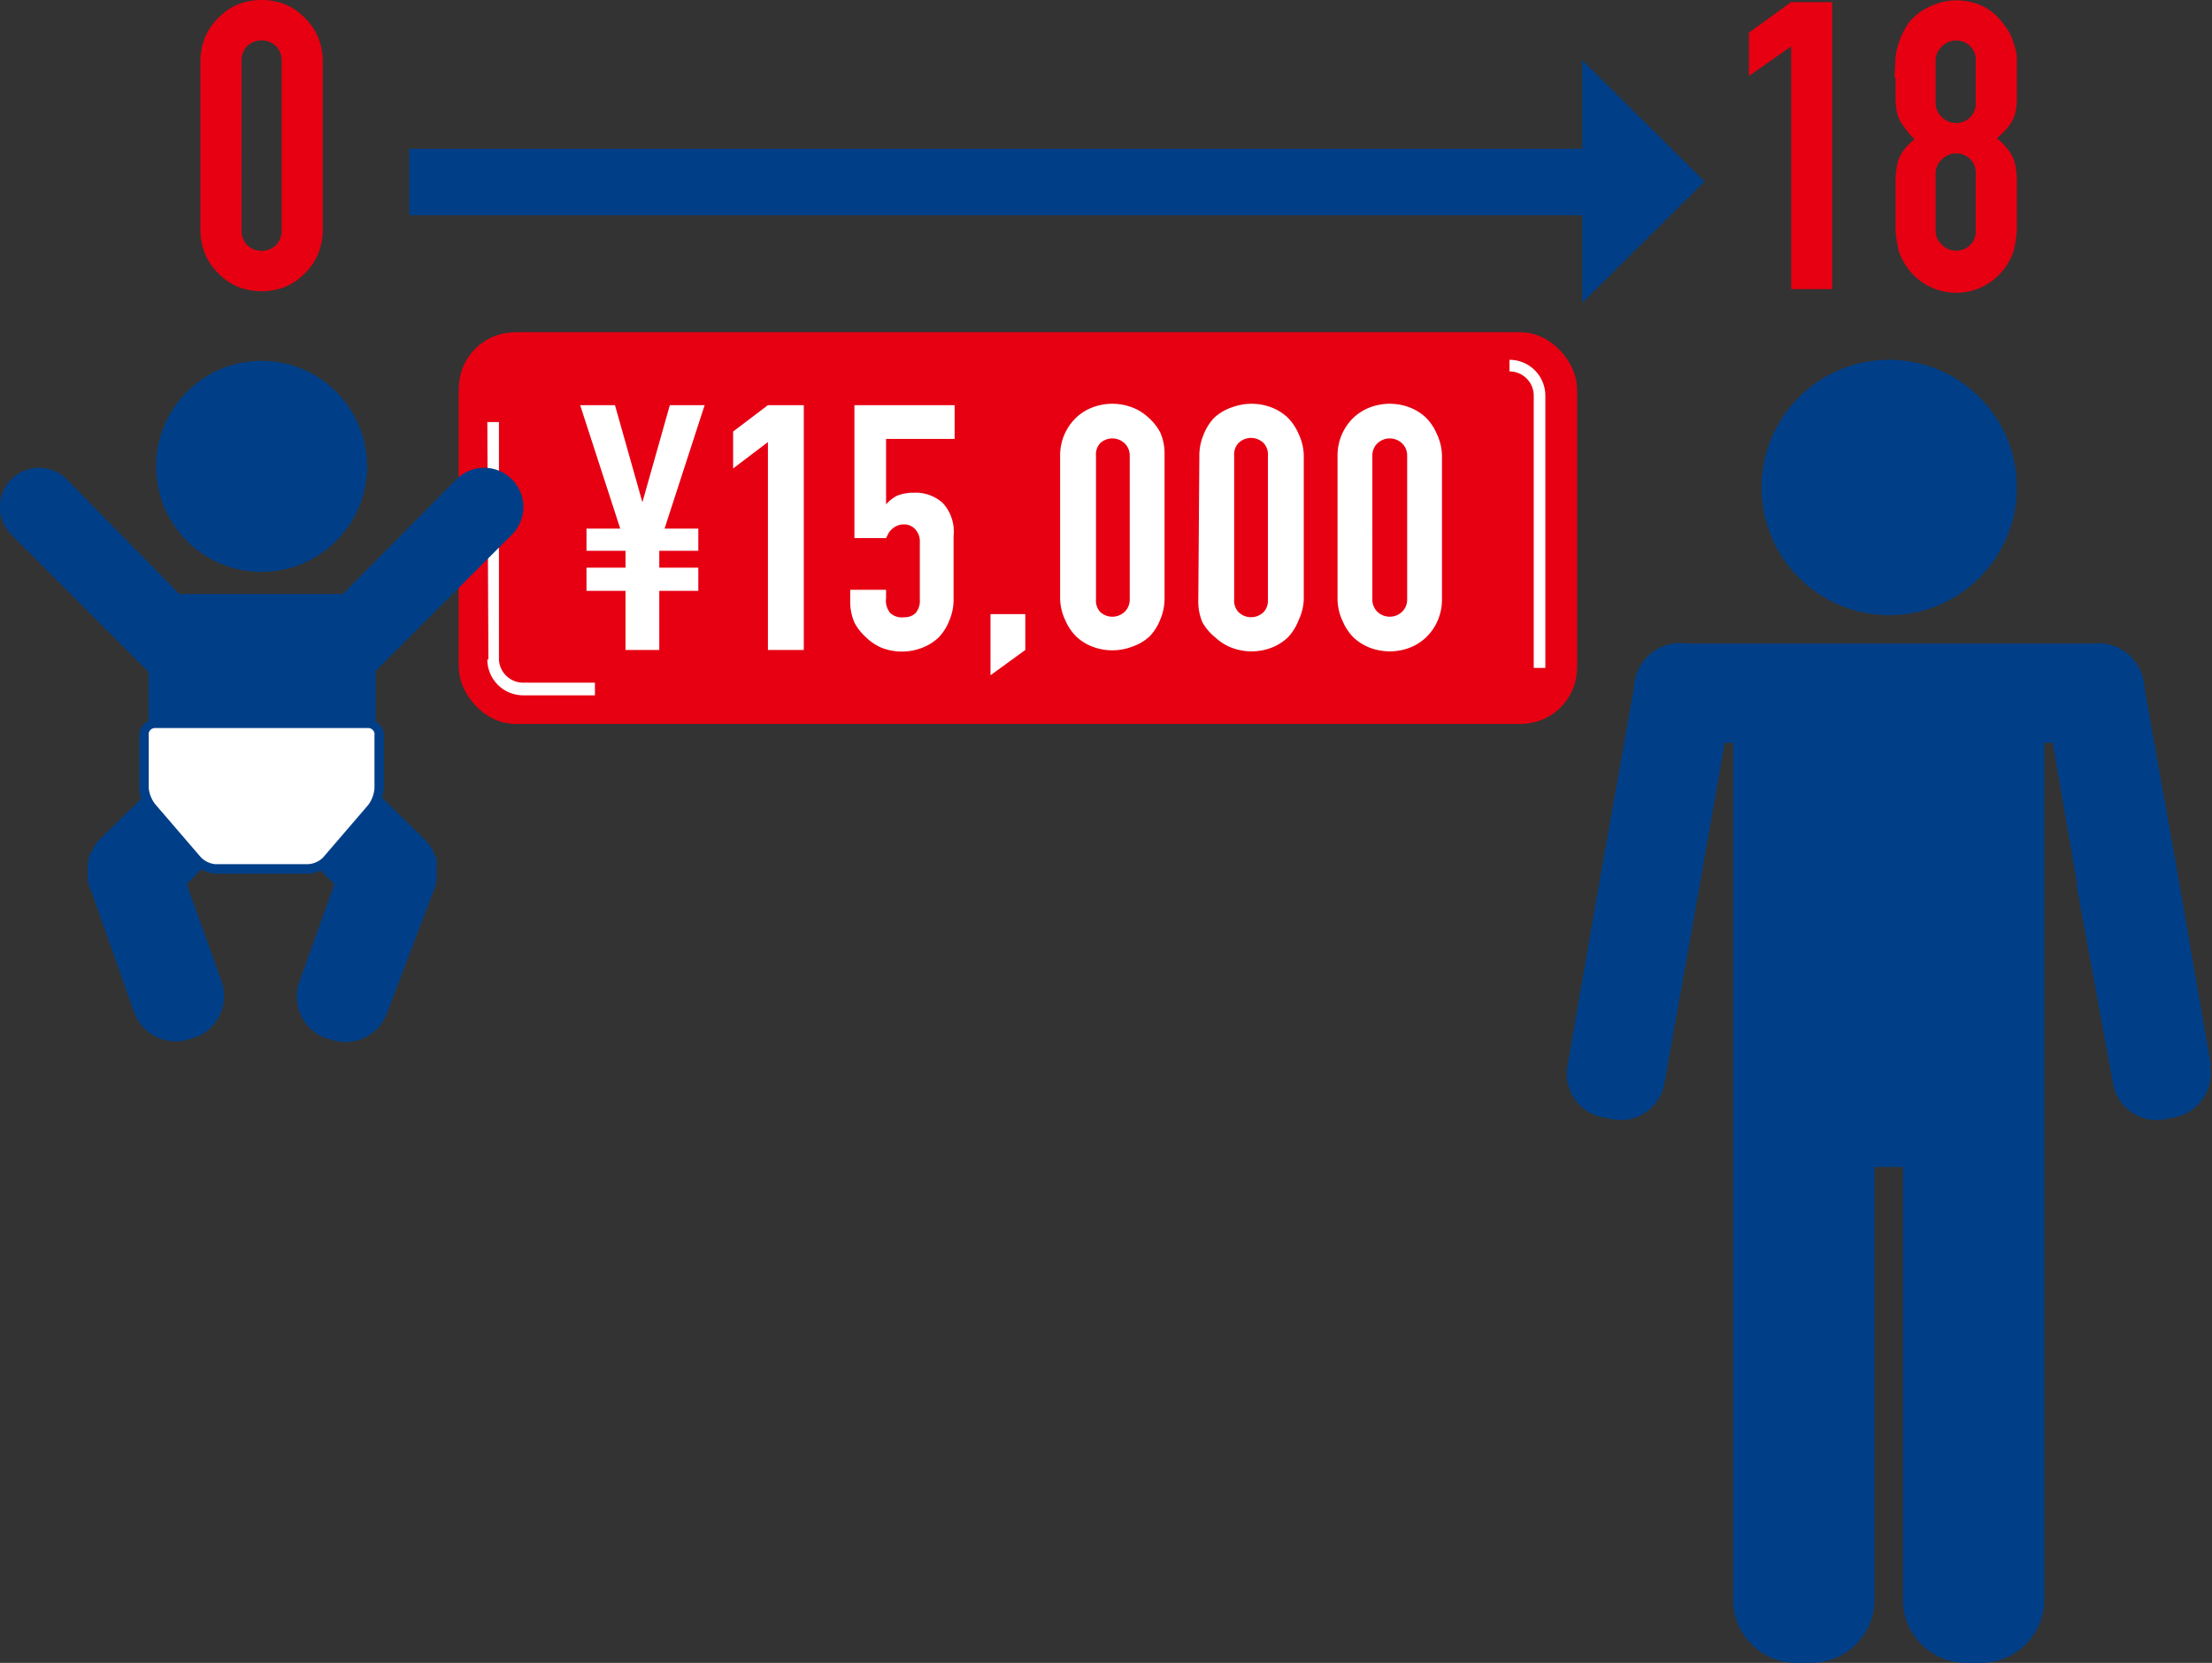 <svg xmlns="http://www.w3.org/2000/svg" viewBox="0 0 209.7 157.6">
  <rect x="0" y="0" width="209.7" height="157.6" fill="#333333" stroke="none"/>
  <path fill="#e60012" d="M19 5.8a6 6 0 0 1 .5-2.4 5.7 5.7 0 0 1 1.3-1.8A5.5 5.5 0 0 1 22.6.4a6.2 6.2 0 0 1 4.4 0 5.5 5.5 0 0 1 1.8 1.2 5.7 5.7 0 0 1 1.3 1.8 6 6 0 0 1 .5 2.4v16a6 6 0 0 1-.5 2.4 5.7 5.7 0 0 1-1.3 1.8 5.5 5.5 0 0 1-1.8 1.2 6.2 6.2 0 0 1-4.4 0 5.5 5.5 0 0 1-1.8-1.2 5.7 5.7 0 0 1-1.3-1.8 6 6 0 0 1-.5-2.4zm3.9 16a2 2 0 0 0 .5 1.4 2 2 0 0 0 2.8 0 2 2 0 0 0 .5-1.4v-16a2 2 0 0 0-.5-1.4 2 2 0 0 0-2.8 0 2 2 0 0 0-.5 1.4zM169.8 27.4v-23l-4 2.8V3.1l4-2.9h3.9v27.2zM179.6 7.3l.1-1.9a6.2 6.2 0 0 1 .3-1.3 6.4 6.4 0 0 1 .4-1 7.2 7.2 0 0 1 .6-1 5.3 5.3 0 0 1 2-1.5 5.8 5.8 0 0 1 5 0 5.3 5.3 0 0 1 1.8 1.5 9.2 9.2 0 0 1 .7 1 5.5 5.5 0 0 1 .4 1 5.6 5.6 0 0 1 .3 1.3v4a6.3 6.3 0 0 1-.2 1.5 3.5 3.5 0 0 1-.6 1.1 7.3 7.3 0 0 1-1.1 1.1 5.8 5.8 0 0 1 1 1 3.6 3.6 0 0 1 .7 1.3 8.3 8.3 0 0 1 .2 1.8v4.6a12.6 12.6 0 0 1-.2 1.5 4 4 0 0 1-.3 1 8.3 8.3 0 0 1-.5.9 5.7 5.7 0 0 1-9.5 0 8 8 0 0 1-.5-.9 4 4 0 0 1-.3-1 12.5 12.5 0 0 1-.2-1.4v-2.1-2.6a8.2 8.2 0 0 1 .2-1.8 3.6 3.6 0 0 1 .6-1.2 5.8 5.8 0 0 1 1-1 7.3 7.3 0 0 1-1-1.2 3.5 3.5 0 0 1-.6-1.1 6.3 6.3 0 0 1-.2-1.5v-2zm7.7-1.5a1.8 1.8 0 0 0-.5-1.4 1.9 1.9 0 0 0-2.7 0 1.8 1.8 0 0 0-.6 1.4v4a1.8 1.8 0 0 0 .6 1.3 1.9 1.9 0 0 0 2.7 0 1.8 1.8 0 0 0 .5-1.3zm0 10.7a1.8 1.8 0 0 0-.5-1.4 1.9 1.9 0 0 0-2.7 0 1.8 1.8 0 0 0-.6 1.4v5.3a1.8 1.8 0 0 0 .6 1.4 1.9 1.9 0 0 0 2.7 0 1.8 1.8 0 0 0 .5-1.4z"/>
  <circle cx="179.1" cy="46.2" r="12.1" fill="#003f88"/>
  <path fill="#003f88" d="M209.6 101l-3.3-19-3-16.8a4.4 4.4 0 0 0-5-4.2H160a4.4 4.4 0 0 0-5.1 4.2L152 81.5l-3.4 19.5a4.2 4.2 0 0 0 3.4 4.9l1 .2a4.2 4.2 0 0 0 4.8-3.5l3.3-18.5 2.4-13.7h.8v81.2a6 6 0 0 0 6 6h1.4a6 6 0 0 0 6-6v-41h2.7v41a6 6 0 0 0 6 6h1.4a6 6 0 0 0 6-6V70.4h.8l2.3 13.3v.4l3.4 18.5a4.2 4.2 0 0 0 4.8 3.5l1-.2a4.2 4.2 0 0 0 3.4-4.9zM161.6 17.2L150 5.7v8.4H38.8v6.3H150v8.3z"/>
  <rect width="106" height="37.1" x="43.5" y="31.5" fill="#e60012" rx="5.3"/>
  <path fill="#fff" d="M142.8 65.5H50.2a7.2 7.2 0 0 1-2.4-.4c-1.1-.5-1.2-3.1-1.2-3.2V38.3a15 15 0 0 1 .2-2.3v-.3l.9-.8h.2a15 15 0 0 1 2.3-.2h92.6a7.2 7.2 0 0 1 2.4.3c1.1.5 1.2 3.2 1.2 3.3v23.6a7.2 7.2 0 0 1-.4 2.5c-.5 1-3.2 1.1-3.2 1.1zm-94.2-1.9a7.3 7.3 0 0 0 1.6.2h92.6a5.7 5.7 0 0 0 1.7-.3 7.3 7.3 0 0 0 .2-1.6V38.3a5.7 5.7 0 0 0-.4-1.8 7.3 7.3 0 0 0-1.5-.1H50.2a16.6 16.6 0 0 0-1.7 0l-.1.2a16.6 16.6 0 0 0-.1 1.7v23.6a5.7 5.7 0 0 0 .3 1.7z"/>
  <path fill="#e60012" d="M54 31.8h85v36.6H54z"/>
  <path fill="#fff" d="M59.3 62.3v-5.6h-3.7v-2.1h3.7V53h-3.7v-2.2h3.2L55 39.2h3.3l2.6 9.2 2.6-9.2h3.3L63 50.8h3.2V53h-3.7v1.6h3.7v2.1h-3.7v5.6zM72.8 62.3V42.7L69.5 45v-3.5l3.3-2.4h3.4v23zM90.5 39.2v3H84v6.3a3.7 3.7 0 0 1 1.1-.7 4 4 0 0 1 1.6-.4 3.8 3.8 0 0 1 2.8 1 4 4 0 0 1 1 3.1v6a5 5 0 0 1-.4 2 4.9 4.9 0 0 1-1 1.6 4.7 4.7 0 0 1-1.6 1 5.3 5.3 0 0 1-3.8 0 4.7 4.7 0 0 1-1.5-1 4.9 4.9 0 0 1-1.1-1.5 5 5 0 0 1-.4-2v-1H84v.8a1.8 1.8 0 0 0 .4 1.3 1.6 1.6 0 0 0 1.3.5 1.5 1.5 0 0 0 1.1-.5 1.8 1.8 0 0 0 .4-1.3V52a1.7 1.7 0 0 0-.4-1.1 1.4 1.4 0 0 0-1.1-.5 1.6 1.6 0 0 0-.8.1 1.9 1.9 0 0 0-.4.4 1.4 1.4 0 0 0-.3.4l-.2.3h-3V39.2zM93.9 64.7V59h3.3v3.3zM100.5 44a5 5 0 0 1 .4-2.1 4.9 4.9 0 0 1 1.1-1.6 4.7 4.7 0 0 1 1.6-1 5.3 5.3 0 0 1 3.7 0 4.7 4.7 0 0 1 1.6 1A4.9 4.9 0 0 1 110 42a5 5 0 0 1 .4 2v13.6a5 5 0 0 1-.4 2 4.9 4.9 0 0 1-1 1.6 4.7 4.7 0 0 1-1.7 1 5.3 5.3 0 0 1-3.7 0 4.7 4.7 0 0 1-1.6-1 4.9 4.9 0 0 1-1-1.5 5 5 0 0 1-.5-2zm3.4 13.5a1.6 1.6 0 0 0 .4 1.2 1.7 1.7 0 0 0 2.3 0 1.6 1.6 0 0 0 .5-1.2V44a1.6 1.6 0 0 0-.5-1.1 1.7 1.7 0 0 0-2.3 0 1.6 1.6 0 0 0-.4 1.1zM113.7 44a5 5 0 0 1 .4-2.1 4.9 4.9 0 0 1 1-1.6 4.7 4.7 0 0 1 1.7-1 5.3 5.3 0 0 1 3.7 0 4.7 4.7 0 0 1 1.6 1 4.9 4.9 0 0 1 1 1.6 5 5 0 0 1 .5 2v13.6a5 5 0 0 1-.5 2 4.9 4.9 0 0 1-1 1.6 4.7 4.7 0 0 1-1.6 1 5.3 5.3 0 0 1-3.7 0 4.7 4.7 0 0 1-1.6-1 4.9 4.9 0 0 1-1.1-1.5 5 5 0 0 1-.4-2zm3.3 13.5a1.6 1.6 0 0 0 .4 1.2 1.7 1.7 0 0 0 2.4 0 1.6 1.6 0 0 0 .4-1.2V44a1.6 1.6 0 0 0-.4-1.1 1.7 1.7 0 0 0-2.4 0 1.6 1.6 0 0 0-.4 1.1zM126.8 44a5 5 0 0 1 .4-2.1 4.9 4.9 0 0 1 1.1-1.6 4.7 4.7 0 0 1 1.6-1 5.3 5.3 0 0 1 3.7 0 4.7 4.7 0 0 1 1.6 1 4.9 4.9 0 0 1 1 1.6 5 5 0 0 1 .5 2v13.6a5 5 0 0 1-.4 2 4.9 4.9 0 0 1-1.1 1.6 4.7 4.7 0 0 1-1.6 1 5.3 5.3 0 0 1-3.7 0 4.7 4.7 0 0 1-1.6-1 4.9 4.9 0 0 1-1-1.5 5 5 0 0 1-.5-2zm3.3 13.5a1.6 1.6 0 0 0 .5 1.2 1.7 1.7 0 0 0 2.3 0 1.6 1.6 0 0 0 .5-1.2V44a1.6 1.6 0 0 0-.5-1.1 1.7 1.7 0 0 0-2.3 0 1.6 1.6 0 0 0-.5 1.1z"/>
  <rect width="106" height="37.1" x="43.5" y="31.5" fill="#e60012" rx="5.7"/>
  <g fill="#fff">
    <path d="M146.5 63.3h-1.1V37.5a2.3 2.3 0 0 0-2.3-2.3v-1.1a3.4 3.4 0 0 1 3.4 3.4zM56.4 65.9h-6.8a3.4 3.4 0 0 1-3.4-3.4h1.1a2.3 2.3 0 0 0 2.3 2.2h6.8zM59.3 61.6V56h-3.7v-2.2h3.7v-1.6h-3.7v-2.1h3.2L55 38.4h3.3l2.6 9.2 2.6-9.2h3.3L63 50.1h3.2v2.1h-3.7v1.6h3.7V56h-3.7v5.6zM72.8 61.6V41.9l-3.3 2.5v-3.5l3.3-2.5h3.4v23.2zM90.5 38.4v3.2H84v6.2A3.7 3.7 0 0 1 85 47a4 4 0 0 1 1.6-.3 3.8 3.8 0 0 1 2.8 1 4 4 0 0 1 1 3.1v6a5 5 0 0 1-.4 2 4.9 4.9 0 0 1-1 1.6 4.7 4.7 0 0 1-1.6 1 5.3 5.3 0 0 1-3.8 0 4.7 4.7 0 0 1-1.5-1A4.9 4.9 0 0 1 81 59a5 5 0 0 1-.4-2.1v-1H84v.8a1.8 1.8 0 0 0 .4 1.4 1.6 1.6 0 0 0 1.3.4 1.5 1.5 0 0 0 1.1-.4 1.8 1.8 0 0 0 .4-1.3v-5.4a1.7 1.7 0 0 0-.4-1.2 1.4 1.4 0 0 0-1.1-.5 1.6 1.6 0 0 0-.8.2 1.9 1.9 0 0 0-.4.3 1.4 1.4 0 0 0-.3.4l-.2.4h-3V38.4zM93.9 64v-5.8h3.3v3.4zM100.5 43.2a5 5 0 0 1 .4-2 4.9 4.9 0 0 1 1.1-1.6 4.7 4.7 0 0 1 1.6-1 5.3 5.3 0 0 1 3.7 0 4.7 4.7 0 0 1 1.6 1A4.9 4.9 0 0 1 110 41a5 5 0 0 1 .4 2.1v13.6a5 5 0 0 1-.4 2 4.9 4.9 0 0 1-1 1.6 4.7 4.7 0 0 1-1.7 1 5.3 5.3 0 0 1-3.7 0 4.7 4.7 0 0 1-1.6-1 4.9 4.9 0 0 1-1-1.5 5 5 0 0 1-.5-2.1zm3.4 13.6a1.6 1.6 0 0 0 .4 1.2 1.7 1.7 0 0 0 2.3 0 1.6 1.6 0 0 0 .5-1.2V43.2a1.6 1.6 0 0 0-.5-1.2 1.7 1.7 0 0 0-2.3 0 1.6 1.6 0 0 0-.4 1.2zM113.7 43.2a5 5 0 0 1 .4-2 4.9 4.9 0 0 1 1-1.6 4.7 4.7 0 0 1 1.7-1 5.3 5.3 0 0 1 3.7 0 4.7 4.7 0 0 1 1.6 1 4.9 4.9 0 0 1 1 1.5 5 5 0 0 1 .5 2.1v13.6a5 5 0 0 1-.5 2 4.9 4.9 0 0 1-1 1.6 4.7 4.7 0 0 1-1.6 1 5.3 5.3 0 0 1-3.7 0 4.7 4.7 0 0 1-1.6-1A4.9 4.9 0 0 1 114 59a5 5 0 0 1-.4-2.1zm3.3 13.6a1.6 1.6 0 0 0 .4 1.2 1.7 1.7 0 0 0 2.4 0 1.6 1.6 0 0 0 .4-1.2V43.2a1.6 1.6 0 0 0-.4-1.2 1.7 1.7 0 0 0-2.4 0 1.6 1.6 0 0 0-.4 1.2zM126.8 43.2a5 5 0 0 1 .4-2 4.9 4.9 0 0 1 1.1-1.6 4.7 4.7 0 0 1 1.6-1 5.3 5.3 0 0 1 3.7 0 4.7 4.7 0 0 1 1.6 1 4.9 4.9 0 0 1 1 1.5 5 5 0 0 1 .5 2.1v13.6a5 5 0 0 1-.4 2 4.9 4.9 0 0 1-1.1 1.6 4.7 4.7 0 0 1-1.6 1 5.3 5.3 0 0 1-3.7 0 4.7 4.7 0 0 1-1.6-1 4.9 4.9 0 0 1-1-1.5 5 5 0 0 1-.5-2.1zm3.3 13.6a1.6 1.6 0 0 0 .5 1.2 1.7 1.7 0 0 0 2.3 0 1.6 1.6 0 0 0 .5-1.2V43.2a1.6 1.6 0 0 0-.5-1.2 1.7 1.7 0 0 0-2.3 0 1.6 1.6 0 0 0-.5 1.2zM46.2 40h1.1v22.5h-1z"/>
  </g>
  <circle cx="24.8" cy="44.2" r="10" fill="#003f88"/>
  <circle cx="18.5" cy="77.3" r="4.4" fill="#003f88"/>
  <circle cx="31.1" cy="77.3" r="4.4" fill="#003f88"/>
  <path fill="#003f88" d="M48.5 50.7a3.7 3.7 0 0 0 0-5.3 3.7 3.7 0 0 0-5.2 0L32.5 56.3H17L6.3 45.4a3.7 3.7 0 0 0-5.2 5.3l13 13V75l-4.7 4.6a4.2 4.2 0 0 0-.4.5 4.2 4.2 0 0 0-.3.6l-.1.1a4.2 4.2 0 0 0-.2.6v.2a4.2 4.2 0 0 0-.1.5v1.2a4.4 4.4 0 0 0 .4 1.3l4 11.3a4.2 4.2 0 0 0 5.5 2.5l.4-.1A4.2 4.2 0 0 0 21 93l-3.3-9.2 2-2h10l2 2-3.3 9.2a4.2 4.2 0 0 0 2.5 5.4l.4.1a4.2 4.2 0 0 0 5.4-2.5L41 84.7a4.4 4.4 0 0 0 .4-1.3V83v-.4-.2-.3a4.2 4.2 0 0 0 0-.5v-.2a4.2 4.2 0 0 0-.3-.6v-.1a4.2 4.2 0 0 0-.4-.6 4.2 4.2 0 0 0-.4-.5L35.6 75V63.6z"/>
  <path fill="#fff" d="M18.7 81.6a2.6 2.6 0 0 0 1.7.8h8.8a2.6 2.6 0 0 0 1.7-.8l4.4-5a3.3 3.3 0 0 0 .7-2v-5a1 1 0 0 0-1.1-1H14.7a1 1 0 0 0-1 1v5a3.3 3.3 0 0 0 .6 2z"/>
  <path fill="#003f88" d="M29.2 82.8h-8.8a3 3 0 0 1-2-1l-4.4-5a3.7 3.7 0 0 1-.8-2.1v-5a1.5 1.5 0 0 1 1.5-1.5h20.2a1.5 1.5 0 0 1 1.5 1.5v5a3.7 3.7 0 0 1-.8 2l-4.3 5.1a3 3 0 0 1-2.1 1zM14.7 69a.6.6 0 0 0-.6.7v5a3 3 0 0 0 .6 1.5l4.3 5a2.2 2.2 0 0 0 1.4.7h8.8a2.2 2.2 0 0 0 1.4-.6l4.3-5a3 3 0 0 0 .6-1.6v-5a.6.6 0 0 0-.6-.7z"/>
</svg>
